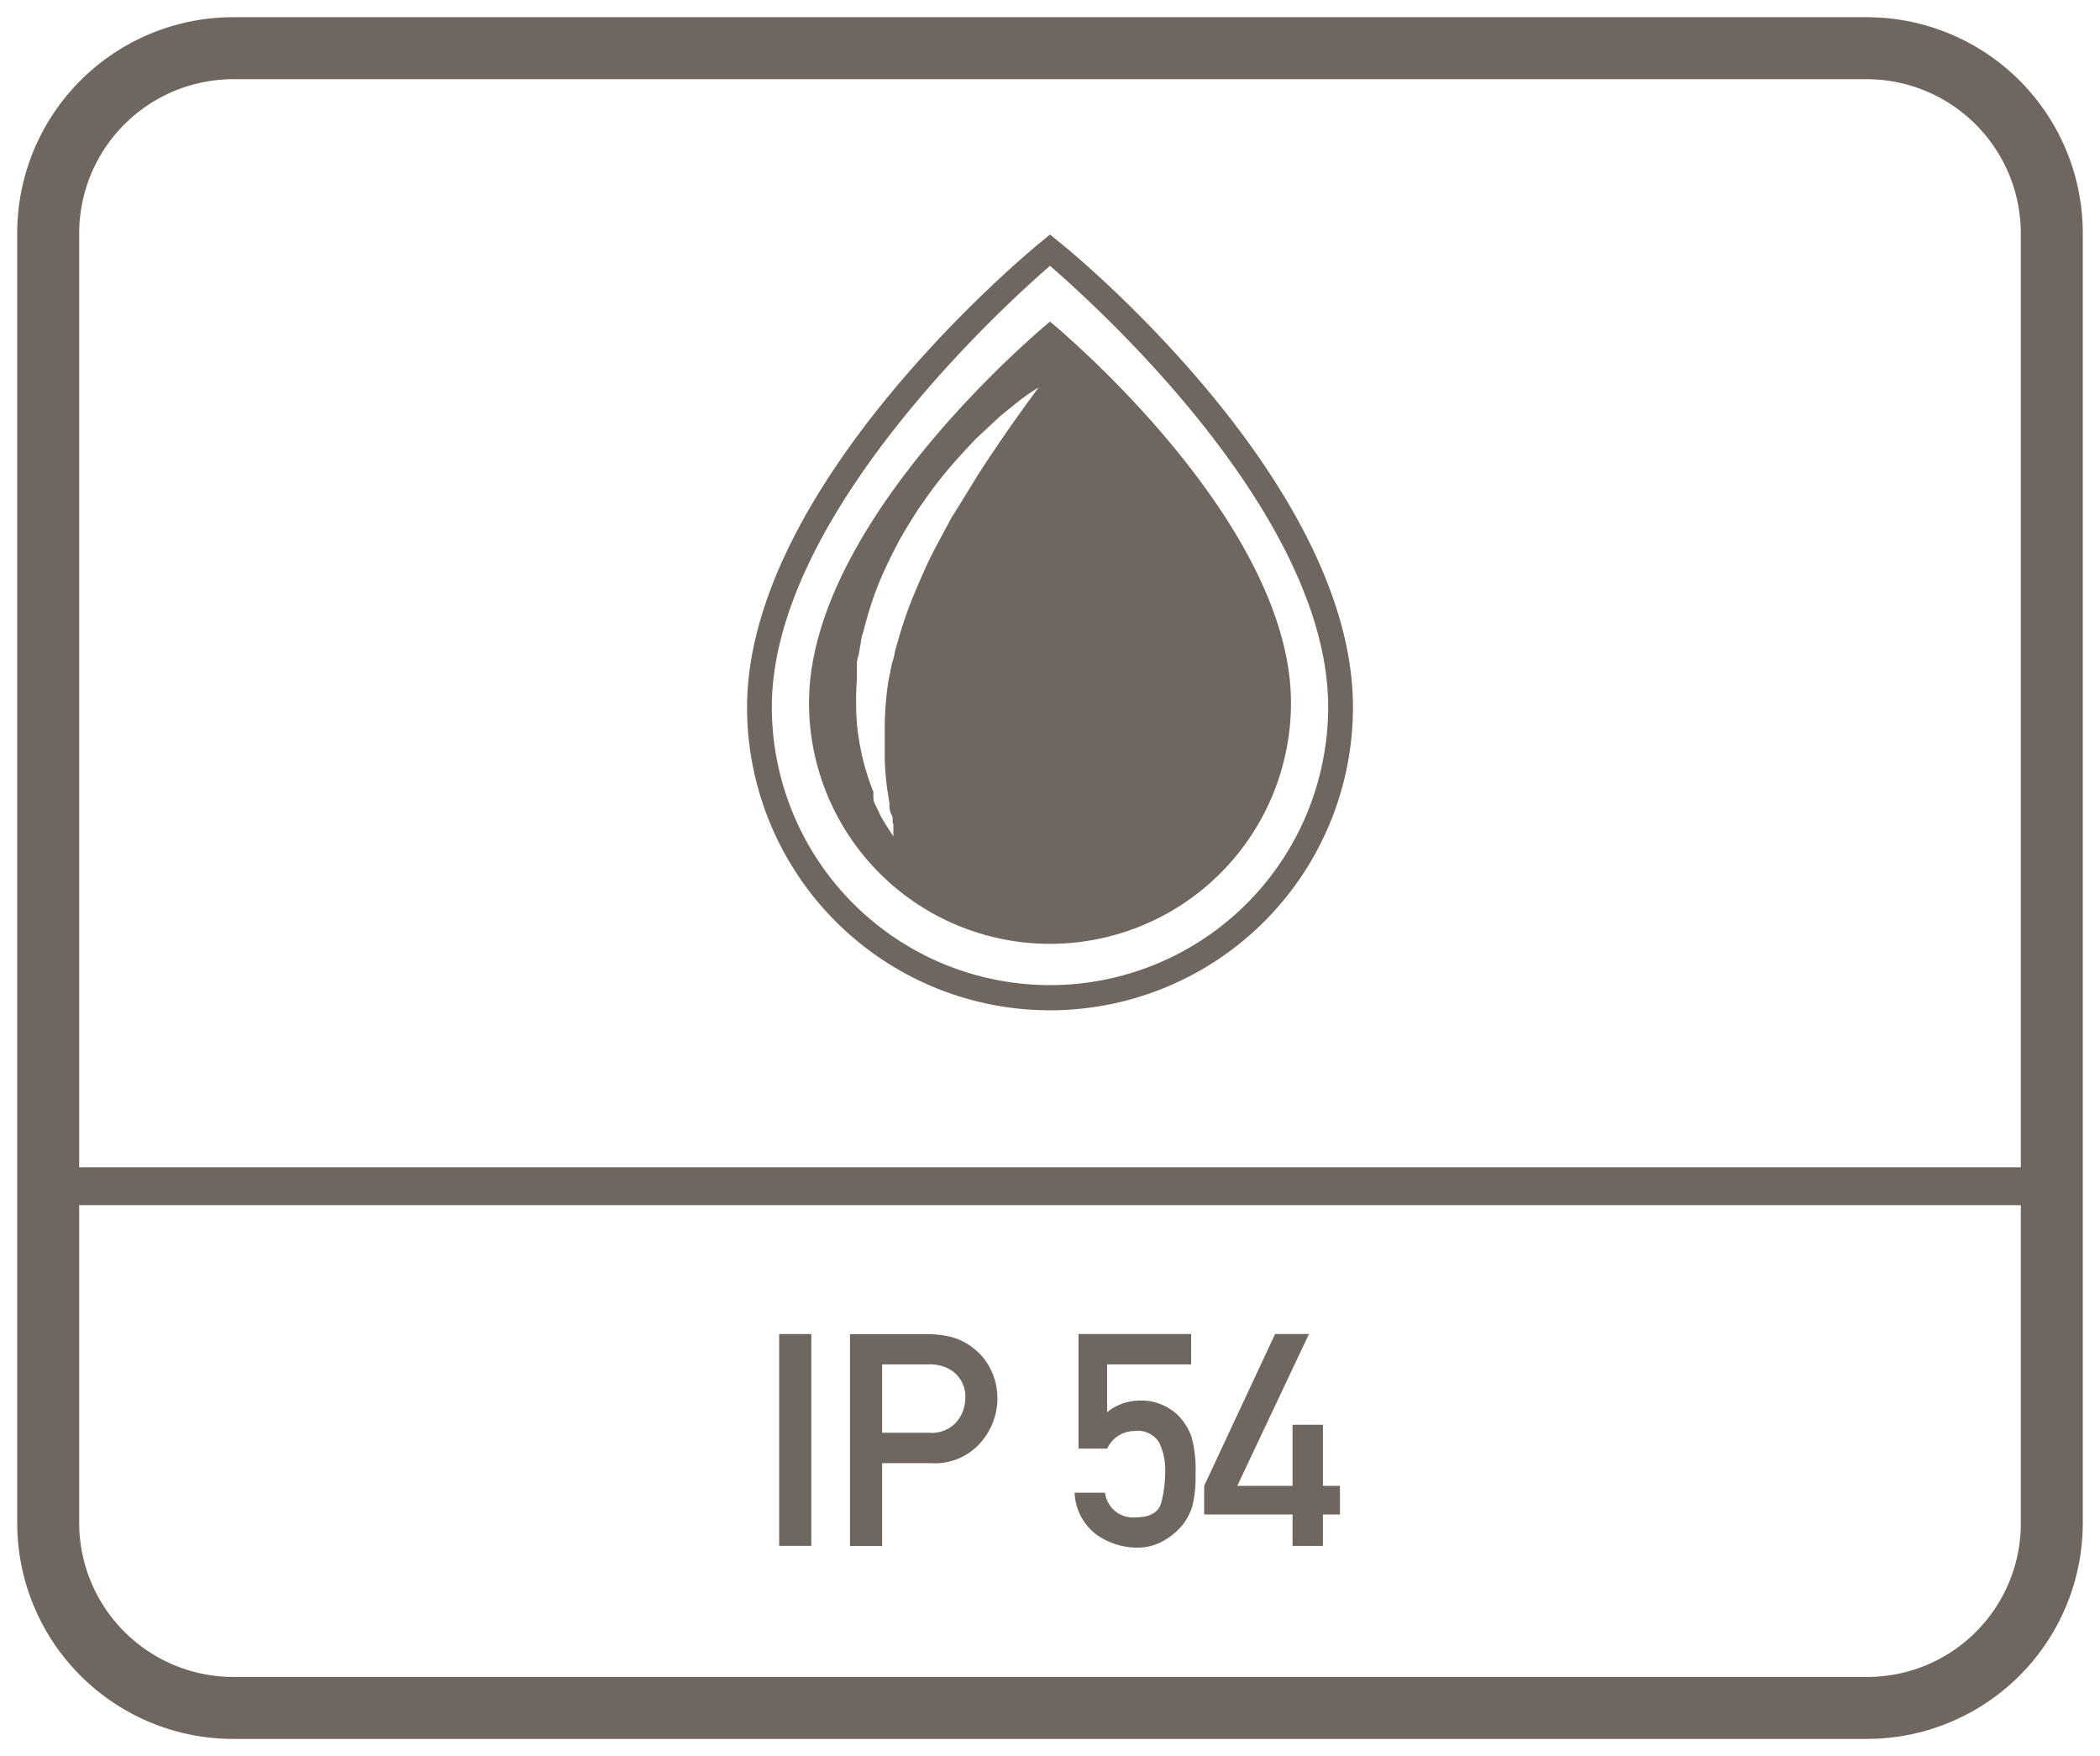 <svg id="Layer_1" data-name="Layer 1" xmlns="http://www.w3.org/2000/svg" viewBox="0 0 61 51"><defs><style>.cls-1{fill:#6f6660;}</style></defs><path class="cls-1" d="M30.73,7l-.23-.19L30.27,7c-.35.28-8.57,7.06-8.57,13.55a8.8,8.8,0,0,0,17.6-.02C39.3,14,31.08,7.26,30.73,7ZM30.5,28.609A8.08,8.08,0,0,1,22.42,20.53c0-5.53,6.75-11.66,8.08-12.81,1.33,1.15,8.08,7.23,8.08,12.81A8.081,8.081,0,0,1,30.5,28.609Z"/><path class="cls-1" d="M30.5,9.34s-7,5.73-7,11.07a7,7,0,0,0,14,0C37.5,15.07,30.5,9.34,30.5,9.34Zm-.71,2.43c-.23.32-.56.78-.94,1.35-.19.28-.39.58-.59.91s-.41.67-.62,1l-.3.56-.15.28-.15.29c-.19.39-.36.79-.53,1.2a11.908,11.908,0,0,0-.42,1.23L26,18.9a1.628,1.628,0,0,1-.07.3,2.958,2.958,0,0,0-.07.31l-.06.3A9.878,9.878,0,0,0,25.7,21v1.06a7.925,7.925,0,0,0,.08.91l.06.38a.575.575,0,0,0,.06.32c.06.1,0,.19.05.26v.36l-.09-.14-.11-.17-.14-.23c-.05-.09-.09-.2-.15-.31s-.05-.11-.08-.17a1.525,1.525,0,0,1-.01-.27,7.248,7.248,0,0,1-.3-.93A7.446,7.446,0,0,1,24.89,21a9.256,9.256,0,0,1,0-1.29v-.34a.8.8,0,0,1,.05-.34l.06-.35a1.4,1.4,0,0,1,.08-.34,10.787,10.787,0,0,1,.43-1.36,13.755,13.755,0,0,1,.61-1.28c.11-.2.23-.4.35-.59l.18-.29.19-.27a11.925,11.925,0,0,1,.77-1c.26-.3.52-.58.76-.83l.7-.65.57-.46c.33-.24.53-.36.53-.36Z"/><path class="cls-1" d="M54.2.5H6.8A6.274,6.274,0,0,0,.5,6.8V44.2a6.274,6.274,0,0,0,6.3,6.3H54.2a6.274,6.274,0,0,0,6.3-6.3V6.8A6.274,6.274,0,0,0,54.2.5Zm4.5,43.8a4.461,4.461,0,0,1-4.5,4.4H6.8a4.481,4.481,0,0,1-4.5-4.5V35H58.7Zm0-10.4H2.3V6.8A4.481,4.481,0,0,1,6.8,2.3H54.2a4.481,4.481,0,0,1,4.5,4.5Z"/><rect class="cls-1" x="22.633" y="38.741" width="0.934" height="6.152"/><path class="cls-1" d="M25.624,42.491h1.418A1.757,1.757,0,0,0,28.48,41.9a1.945,1.945,0,0,0,.492-1.254,1.889,1.889,0,0,0-.194-.877,1.731,1.731,0,0,0-.473-.593,1.8,1.8,0,0,0-.69-.354,3.062,3.062,0,0,0-.691-.077H24.69v6.153h.934Zm0-2.867h1.351a1.168,1.168,0,0,1,.663.173.906.906,0,0,1,.4.819,1.051,1.051,0,0,1-.255.68.946.946,0,0,1-.776.313H25.624Z"/><path class="cls-1" d="M32.98,44.067a.82.82,0,0,1-.882-.718h-.883a1.59,1.59,0,0,0,.65,1.228,2.05,2.05,0,0,0,1.149.368,1.512,1.512,0,0,0,.8-.208,1.961,1.961,0,0,0,.533-.447,1.712,1.712,0,0,0,.289-.555,3.479,3.479,0,0,0,.091-.923,3.57,3.57,0,0,0-.117-1.087,1.738,1.738,0,0,0-.369-.6,1.456,1.456,0,0,0-.459-.316,1.476,1.476,0,0,0-.639-.136,1.53,1.53,0,0,0-.984.338V39.624H34.6v-.883H31.329v3.328h.832a.875.875,0,0,1,.794-.511.727.727,0,0,1,.718.338,1.855,1.855,0,0,1,.173.848,3.612,3.612,0,0,1-.11.879C33.663,43.918,33.411,44.067,32.98,44.067Z"/><polygon class="cls-1" points="37.546 44.894 38.428 44.894 38.428 43.982 38.922 43.982 38.922 43.15 38.428 43.15 38.428 41.376 37.546 41.376 37.546 43.15 35.94 43.15 38.022 38.741 37.039 38.741 34.978 43.15 34.978 43.982 37.546 43.982 37.546 44.894"/></svg>